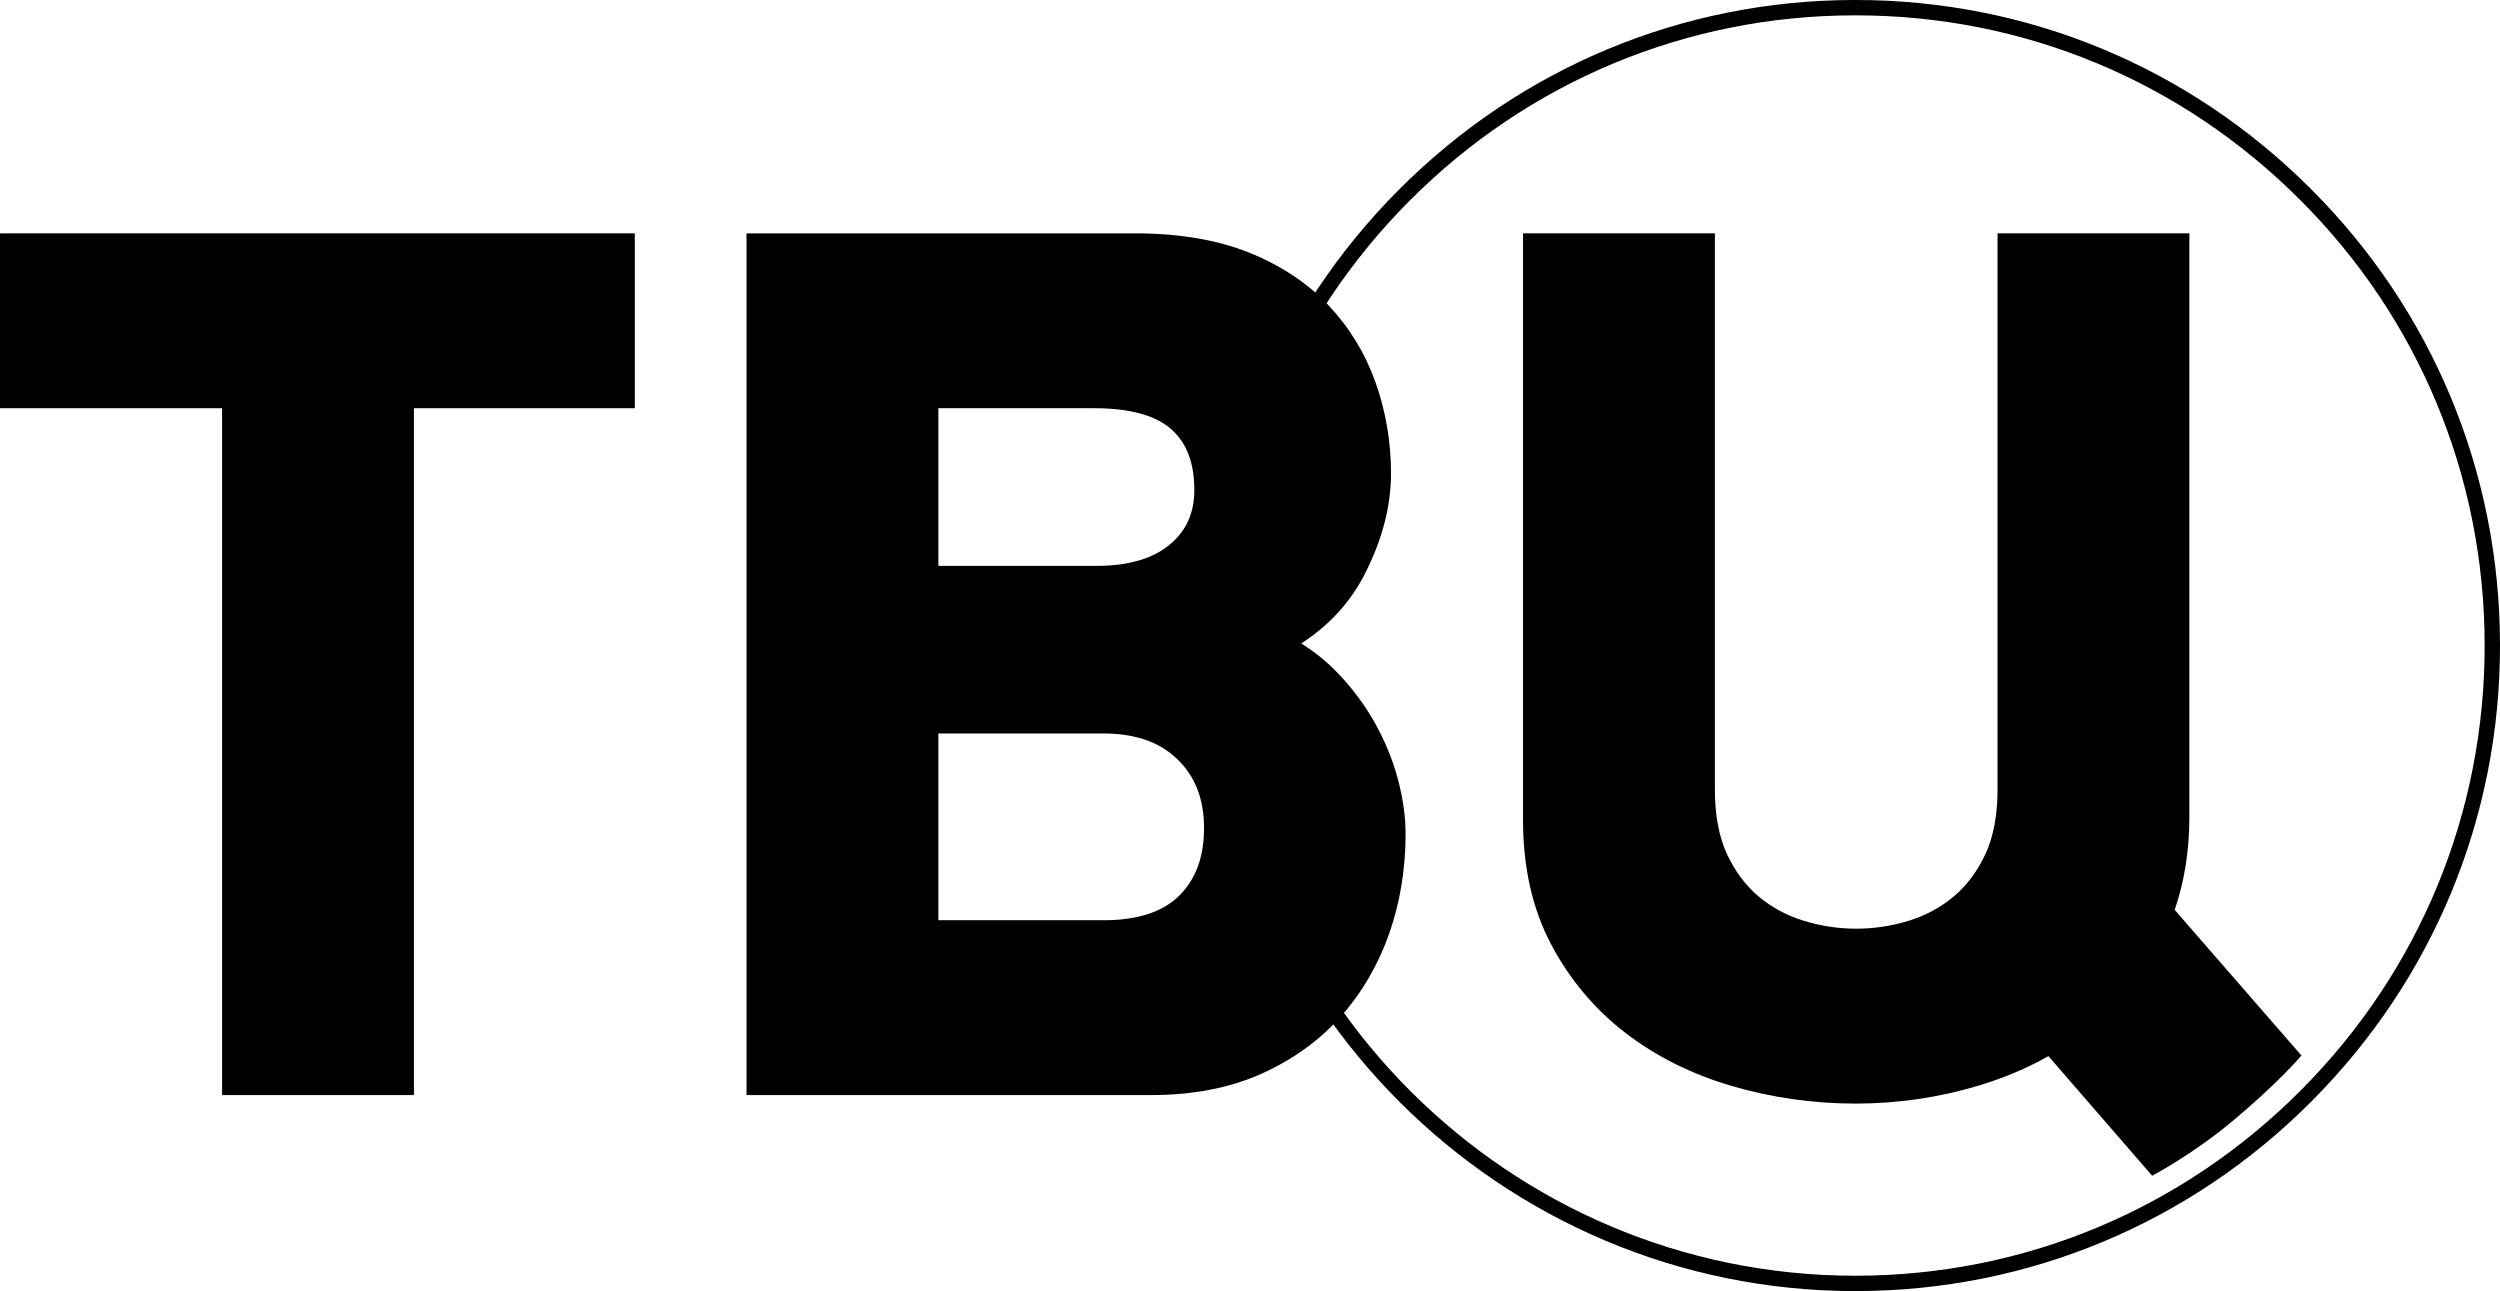 <?xml version="1.0" encoding="UTF-8" standalone="no"?>
<!-- Created with Inkscape (http://www.inkscape.org/) -->

<svg
   xmlns:dc="http://purl.org/dc/elements/1.1/"
   xmlns:cc="http://creativecommons.org/ns#"
   xmlns:rdf="http://www.w3.org/1999/02/22-rdf-syntax-ns#"
   xmlns:svg="http://www.w3.org/2000/svg"
   xmlns="http://www.w3.org/2000/svg"
   xmlns:sodipodi="http://sodipodi.sourceforge.net/DTD/sodipodi-0.dtd"
   xmlns:inkscape="http://www.inkscape.org/namespaces/inkscape"
   id="svg3721"
   version="1.1"
   inkscape:version="0.48.4 r9939"
   width="500"
   height="258.218"
   xml:space="preserve"
   sodipodi:docname="tvc_logo_bw.ai"><defs
     id="defs3725"><clipPath
       clipPathUnits="userSpaceOnUse"
       id="clipPath3735"><path
         d="m 0,268.5 508,0 L 508,0 0,0 0,268.5 z"
         id="path3737"
         inkscape:connector-curvature="0" /></clipPath></defs><sodipodi:namedview
     pagecolor="#ffffff"
     bordercolor="#666666"
     borderopacity="1"
     objecttolerance="10"
     gridtolerance="10"
     guidetolerance="10"
     inkscape:pageopacity="0"
     inkscape:pageshadow="2"
     inkscape:window-width="1366"
     inkscape:window-height="705"
     id="namedview3723"
     showgrid="false"
     fit-margin-top="0"
     fit-margin-left="0"
     fit-margin-right="0"
     fit-margin-bottom="0"
     inkscape:zoom="0.59055118"
     inkscape:cx="303.4235"
     inkscape:cy="118.32533"
     inkscape:window-x="-8"
     inkscape:window-y="-8"
     inkscape:window-maximized="1"
     inkscape:current-layer="g3729" /><g
     id="g3729"
     inkscape:groupmode="layer"
     inkscape:label="tvc_logo_bw"
     transform="matrix(1.25,0,0,-1.25,-14.076,270.137)"><g
       id="g4544"><path
         d="m 308.192,213.653 -0.278,0 c -26.871,-0.046 -52.138,-10.591 -71.151,-29.691 -19.014,-19.103 -29.453,-44.436 -29.392,-71.333 0.073,-55.492 45.26,-100.637 100.731,-100.637 l 0.163,0 c 26.859,0.043 52.119,10.578 71.13,29.666 19.013,19.09 29.456,44.409 29.409,71.294 -0.039,26.979 -10.56,52.291 -29.626,71.274 -18.992,18.977 -44.202,29.427 -70.987,29.427 M 308.102,9.535 c -56.823,0 -103.113,46.246 -103.187,103.09 -0.062,27.551 10.63,53.503 30.108,73.07 19.475,19.567 45.36,30.368 72.886,30.415 l 0.283,0 c 27.441,0 53.267,-10.705 72.722,-30.144 19.529,-19.446 30.307,-45.375 30.347,-73.01 C 411.309,85.415 400.61,59.479 381.135,39.925 361.661,20.371 335.783,9.578 308.269,9.535 l -0.167,0 z"
         style="fill:#000000;fill-opacity:1;fill-rule:nonzero"
         id="path3741"
         inkscape:connector-curvature="0" /><path
         d="m 11.261,150.794 35.532,0 0,-109.898 30.696,0 0,109.898 35.338,0 0,27.977 -101.565,0 0,-27.977 z"
         style="fill:#000000;fill-opacity:1;fill-rule:nonzero"
         id="path3745"
         inkscape:connector-curvature="0" /><path
         d="m 198.427,128.978 c -2.711,-2.262 -6.645,-3.408 -11.696,-3.408 l -25.331,0 0,25.225 24.942,0 c 5.667,0 9.816,-1.133 12.329,-3.367 2.477,-2.204 3.682,-5.387 3.682,-9.732 0,-3.666 -1.282,-6.518 -3.925,-8.718 m -37.028,-30.22 26.302,0 c 5.186,0 9.101,-1.358 11.968,-4.148 2.851,-2.782 4.236,-6.376 4.236,-10.989 0,-4.621 -1.296,-8.157 -3.959,-10.808 -2.63,-2.614 -6.685,-3.94 -12.051,-3.94 l -26.496,0 0,29.884 z m 69.836,1.698 c -1.635,2.924 -3.703,5.677 -6.147,8.184 -1.653,1.696 -3.537,3.207 -5.628,4.516 4.443,2.865 7.853,6.585 10.159,11.094 2.791,5.46 4.205,10.878 4.205,16.105 0,5.007 -0.822,9.881 -2.446,14.487 -1.641,4.654 -4.172,8.823 -7.528,12.394 -3.365,3.574 -7.66,6.424 -12.767,8.47 -5.078,2.034 -11.181,3.065 -18.139,3.065 l -62.239,0 0,-137.876 64.763,0 c 6.602,0 12.501,1.136 17.531,3.376 5.031,2.241 9.317,5.315 12.732,9.132 3.397,3.8 6.017,8.269 7.783,13.285 1.751,4.982 2.64,10.365 2.64,15.997 0,2.751 -0.415,5.701 -1.234,8.769 -0.819,3.064 -2.06,6.093 -3.685,9.001"
         style="fill:#000000;fill-opacity:1;fill-rule:nonzero"
         id="path3749"
         inkscape:connector-curvature="0" /><path
         d="m 359.211,70.532 c 1.553,4.506 2.349,9.503 2.349,14.934 l 0,93.306 -30.694,0 0,-88.992 c 0,-4.09 -0.651,-7.562 -1.936,-10.321 -1.287,-2.762 -2.992,-5.044 -5.068,-6.784 -2.1,-1.759 -4.526,-3.068 -7.216,-3.889 -5.638,-1.731 -11.404,-1.652 -16.789,0 -2.688,0.822 -5.116,2.131 -7.214,3.889 -2.078,1.742 -3.783,4.023 -5.066,6.784 -1.284,2.754 -1.935,6.226 -1.935,10.321 l 0,88.992 -30.696,0 0,-93.889 c 0,-7.555 1.514,-14.247 4.501,-19.889 2.969,-5.61 6.972,-10.374 11.9,-14.161 4.896,-3.764 10.633,-6.623 17.05,-8.496 6.365,-1.859 13.012,-2.801 19.761,-2.801 6.753,0 13.408,0.978 19.779,2.904 3.946,1.193 7.648,2.764 11.071,4.689 l 16.596,-19.139 c 0,0 6.431,3.377 12.849,8.735 7.496,6.257 11.035,10.503 11.035,10.503 l -20.275,23.303 z"
         style="fill:#000000;fill-opacity:1;fill-rule:nonzero"
         id="path3753"
         inkscape:connector-curvature="0" /></g></g></svg>